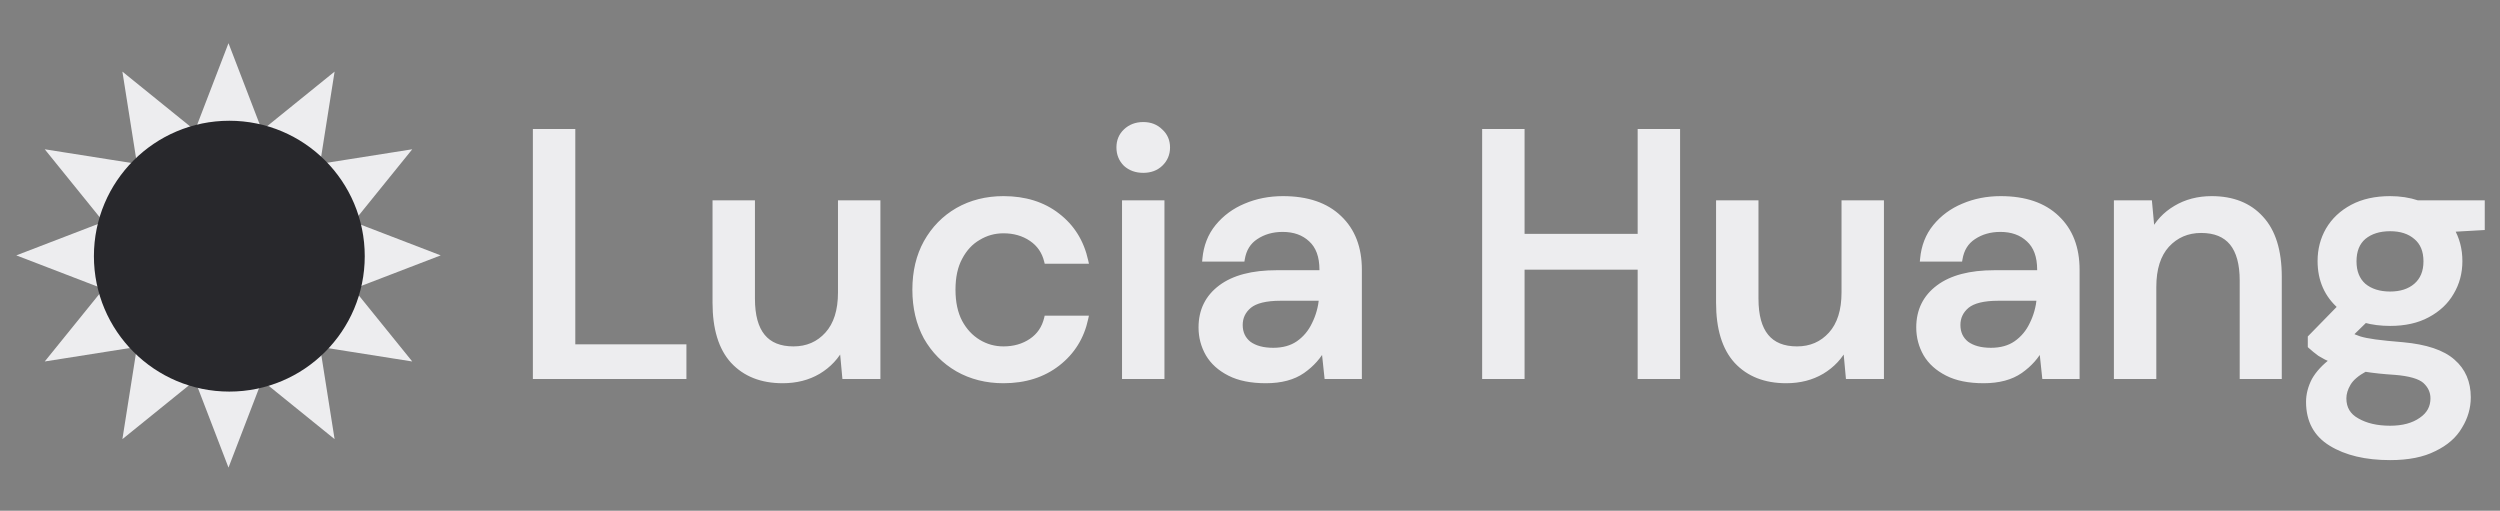 <svg width="186" height="38" viewBox="0 0 186 38" fill="none" xmlns="http://www.w3.org/2000/svg">
<rect x="0" y="0" width="186" height="38" fill="#808080" stroke="none"/>
<path d="M17 6L19.052 11.34L23.5 7.742L22.607 13.393L28.258 12.5L24.66 16.948L30 19L24.66 21.052L28.258 25.5L22.607 24.607L23.5 30.258L19.052 26.66L17 32L14.948 26.66L10.5 30.258L11.393 24.607L5.742 25.5L9.34 21.052L4 19L9.34 16.948L5.742 12.5L11.393 13.393L10.5 7.742L14.948 11.34L17 6Z" fill="#EDEDEF" stroke="#EDEDEF" stroke-width="2"/>
<path d="M27.137 19.059C27.137 24.623 22.626 29.134 17.062 29.134C11.498 29.134 6.987 24.623 6.987 19.059C6.987 13.495 11.498 8.984 17.062 8.984C22.626 8.984 27.137 13.495 27.137 19.059Z" fill="#28282C"/>
<path d="M39.846 28V9.8H42.602V25.816H50.87V28H39.846ZM58.23 28.312C56.67 28.312 55.44 27.827 54.538 26.856C53.654 25.885 53.212 24.438 53.212 22.514V15.104H55.968V22.228C55.968 24.724 56.991 25.972 59.036 25.972C60.059 25.972 60.9 25.608 61.558 24.88C62.217 24.152 62.546 23.112 62.546 21.76V15.104H65.302V28H62.858L62.65 25.738C62.252 26.535 61.662 27.168 60.882 27.636C60.12 28.087 59.236 28.312 58.23 28.312ZM74.658 28.312C73.393 28.312 72.257 28.026 71.252 27.454C70.264 26.882 69.484 26.093 68.912 25.088C68.358 24.065 68.08 22.887 68.08 21.552C68.08 20.217 68.358 19.047 68.912 18.042C69.484 17.019 70.264 16.222 71.252 15.65C72.257 15.078 73.393 14.792 74.658 14.792C76.253 14.792 77.588 15.208 78.662 16.04C79.754 16.872 80.456 17.999 80.768 19.42H77.882C77.709 18.709 77.328 18.155 76.738 17.756C76.149 17.357 75.456 17.158 74.658 17.158C73.982 17.158 73.358 17.331 72.786 17.678C72.214 18.007 71.755 18.501 71.408 19.16C71.061 19.801 70.888 20.599 70.888 21.552C70.888 22.505 71.061 23.311 71.408 23.97C71.755 24.611 72.214 25.105 72.786 25.452C73.358 25.799 73.982 25.972 74.658 25.972C75.456 25.972 76.149 25.773 76.738 25.374C77.328 24.975 77.709 24.412 77.882 23.684H80.768C80.474 25.071 79.78 26.189 78.688 27.038C77.596 27.887 76.253 28.312 74.658 28.312ZM85.057 12.66C84.537 12.66 84.104 12.504 83.757 12.192C83.428 11.863 83.263 11.455 83.263 10.97C83.263 10.485 83.428 10.086 83.757 9.774C84.104 9.445 84.537 9.28 85.057 9.28C85.577 9.28 86.002 9.445 86.331 9.774C86.678 10.086 86.851 10.485 86.851 10.97C86.851 11.455 86.678 11.863 86.331 12.192C86.002 12.504 85.577 12.66 85.057 12.66ZM83.679 28V15.104H86.435V28H83.679ZM94.181 28.312C93.089 28.312 92.188 28.13 91.477 27.766C90.767 27.402 90.238 26.925 89.891 26.336C89.545 25.729 89.371 25.071 89.371 24.36C89.371 23.112 89.857 22.124 90.827 21.396C91.798 20.668 93.185 20.304 94.987 20.304H98.367V20.07C98.367 19.065 98.09 18.311 97.535 17.808C96.998 17.305 96.296 17.054 95.429 17.054C94.667 17.054 93.999 17.245 93.427 17.626C92.873 17.99 92.535 18.536 92.413 19.264H89.657C89.744 18.328 90.056 17.531 90.593 16.872C91.148 16.196 91.841 15.685 92.673 15.338C93.523 14.974 94.45 14.792 95.455 14.792C97.258 14.792 98.653 15.269 99.641 16.222C100.629 17.158 101.123 18.441 101.123 20.07V28H98.731L98.497 25.79C98.133 26.501 97.605 27.099 96.911 27.584C96.218 28.069 95.308 28.312 94.181 28.312ZM94.727 26.076C95.473 26.076 96.097 25.903 96.599 25.556C97.119 25.192 97.518 24.715 97.795 24.126C98.09 23.537 98.272 22.887 98.341 22.176H95.273C94.181 22.176 93.401 22.367 92.933 22.748C92.483 23.129 92.257 23.606 92.257 24.178C92.257 24.767 92.474 25.235 92.907 25.582C93.358 25.911 93.965 26.076 94.727 26.076ZM110.472 28V9.8H113.228V17.6H122.042V9.8H124.798V28H122.042V19.862H113.228V28H110.472ZM132.893 28.312C131.333 28.312 130.102 27.827 129.201 26.856C128.317 25.885 127.875 24.438 127.875 22.514V15.104H130.631V22.228C130.631 24.724 131.654 25.972 133.699 25.972C134.722 25.972 135.562 25.608 136.221 24.88C136.88 24.152 137.209 23.112 137.209 21.76V15.104H139.965V28H137.521L137.313 25.738C136.914 26.535 136.325 27.168 135.545 27.636C134.782 28.087 133.898 28.312 132.893 28.312ZM147.579 28.312C146.487 28.312 145.585 28.13 144.875 27.766C144.164 27.402 143.635 26.925 143.289 26.336C142.942 25.729 142.769 25.071 142.769 24.36C142.769 23.112 143.254 22.124 144.225 21.396C145.195 20.668 146.582 20.304 148.385 20.304H151.765V20.07C151.765 19.065 151.487 18.311 150.933 17.808C150.395 17.305 149.693 17.054 148.827 17.054C148.064 17.054 147.397 17.245 146.825 17.626C146.27 17.99 145.932 18.536 145.811 19.264H143.055C143.141 18.328 143.453 17.531 143.991 16.872C144.545 16.196 145.239 15.685 146.071 15.338C146.92 14.974 147.847 14.792 148.853 14.792C150.655 14.792 152.051 15.269 153.039 16.222C154.027 17.158 154.521 18.441 154.521 20.07V28H152.129L151.895 25.79C151.531 26.501 151.002 27.099 150.309 27.584C149.615 28.069 148.705 28.312 147.579 28.312ZM148.125 26.076C148.87 26.076 149.494 25.903 149.997 25.556C150.517 25.192 150.915 24.715 151.193 24.126C151.487 23.537 151.669 22.887 151.739 22.176H148.671C147.579 22.176 146.799 22.367 146.331 22.748C145.88 23.129 145.655 23.606 145.655 24.178C145.655 24.767 145.871 25.235 146.305 25.582C146.755 25.911 147.362 26.076 148.125 26.076ZM157.474 28V15.104H159.918L160.126 17.366C160.525 16.569 161.106 15.945 161.868 15.494C162.648 15.026 163.541 14.792 164.546 14.792C166.106 14.792 167.328 15.277 168.212 16.248C169.114 17.219 169.564 18.666 169.564 20.59V28H166.834V20.876C166.834 18.38 165.812 17.132 163.766 17.132C162.744 17.132 161.894 17.496 161.218 18.224C160.56 18.952 160.23 19.992 160.23 21.344V28H157.474ZM177.828 24.048C177.152 24.048 176.528 23.97 175.956 23.814L174.838 24.906C175.029 25.027 175.263 25.131 175.54 25.218C175.818 25.305 176.208 25.383 176.71 25.452C177.213 25.521 177.898 25.591 178.764 25.66C180.48 25.816 181.72 26.232 182.482 26.908C183.245 27.567 183.626 28.451 183.626 29.56C183.626 30.323 183.418 31.042 183.002 31.718C182.604 32.411 181.971 32.966 181.104 33.382C180.255 33.815 179.163 34.032 177.828 34.032C176.026 34.032 174.561 33.685 173.434 32.992C172.325 32.316 171.77 31.285 171.77 29.898C171.77 29.361 171.909 28.823 172.186 28.286C172.481 27.766 172.94 27.272 173.564 26.804C173.2 26.648 172.88 26.483 172.602 26.31C172.342 26.119 172.108 25.929 171.9 25.738V25.114L174.136 22.826C173.131 21.959 172.628 20.824 172.628 19.42C172.628 18.571 172.828 17.799 173.226 17.106C173.642 16.395 174.24 15.832 175.02 15.416C175.8 15 176.736 14.792 177.828 14.792C178.556 14.792 179.232 14.896 179.856 15.104H184.666V16.924L182.378 17.054C182.794 17.765 183.002 18.553 183.002 19.42C183.002 20.287 182.794 21.067 182.378 21.76C181.98 22.453 181.39 23.008 180.61 23.424C179.848 23.84 178.92 24.048 177.828 24.048ZM177.828 21.89C178.626 21.89 179.267 21.682 179.752 21.266C180.255 20.833 180.506 20.226 180.506 19.446C180.506 18.649 180.255 18.042 179.752 17.626C179.267 17.21 178.626 17.002 177.828 17.002C177.014 17.002 176.355 17.21 175.852 17.626C175.367 18.042 175.124 18.649 175.124 19.446C175.124 20.226 175.367 20.833 175.852 21.266C176.355 21.682 177.014 21.89 177.828 21.89ZM174.37 29.638C174.37 30.383 174.7 30.938 175.358 31.302C176.017 31.683 176.84 31.874 177.828 31.874C178.782 31.874 179.553 31.666 180.142 31.25C180.732 30.851 181.026 30.314 181.026 29.638C181.026 29.135 180.827 28.702 180.428 28.338C180.03 27.991 179.276 27.775 178.166 27.688C177.334 27.636 176.598 27.558 175.956 27.454C175.35 27.783 174.934 28.139 174.708 28.52C174.483 28.901 174.37 29.274 174.37 29.638Z" fill="#EDEDEF"/>
<path d="M39.846 28H39.646V28.2H39.846V28ZM39.846 9.8V9.6H39.646V9.8H39.846ZM42.602 9.8H42.802V9.6H42.602V9.8ZM42.602 25.816H42.402V26.016H42.602V25.816ZM50.87 25.816H51.07V25.616H50.87V25.816ZM50.87 28V28.2H51.07V28H50.87ZM40.046 28V9.8H39.646V28H40.046ZM39.846 10H42.602V9.6H39.846V10ZM42.402 9.8V25.816H42.802V9.8H42.402ZM42.602 26.016H50.87V25.616H42.602V26.016ZM50.67 25.816V28H51.07V25.816H50.67ZM50.87 27.8H39.846V28.2H50.87V27.8ZM54.538 26.856L54.39 26.991L54.392 26.992L54.538 26.856ZM53.212 15.104V14.904H53.012V15.104H53.212ZM55.968 15.104H56.168V14.904H55.968V15.104ZM61.558 24.88L61.706 25.014L61.558 24.88ZM62.546 15.104V14.904H62.346V15.104H62.546ZM65.302 15.104H65.502V14.904H65.302V15.104ZM65.302 28V28.2H65.502V28H65.302ZM62.858 28L62.659 28.018L62.676 28.2H62.858V28ZM62.65 25.738L62.849 25.72L62.785 25.021L62.471 25.649L62.65 25.738ZM60.882 27.636L60.984 27.808L60.985 27.808L60.882 27.636ZM58.23 28.112C56.715 28.112 55.541 27.643 54.685 26.72L54.392 26.992C55.338 28.011 56.625 28.512 58.23 28.512V28.112ZM54.686 26.721C53.848 25.802 53.412 24.411 53.412 22.514H53.012C53.012 24.465 53.46 25.969 54.39 26.991L54.686 26.721ZM53.412 22.514V15.104H53.012V22.514H53.412ZM53.212 15.304H55.968V14.904H53.212V15.304ZM55.768 15.104V22.228H56.168V15.104H55.768ZM55.768 22.228C55.768 23.498 56.028 24.488 56.581 25.163C57.14 25.845 57.971 26.172 59.036 26.172V25.772C58.056 25.772 57.353 25.475 56.89 24.909C56.42 24.336 56.168 23.454 56.168 22.228H55.768ZM59.036 26.172C60.113 26.172 61.008 25.786 61.706 25.014L61.41 24.746C60.791 25.43 60.005 25.772 59.036 25.772V26.172ZM61.706 25.014C62.409 24.238 62.746 23.143 62.746 21.76H62.346C62.346 23.081 62.025 24.067 61.41 24.746L61.706 25.014ZM62.746 21.76V15.104H62.346V21.76H62.746ZM62.546 15.304H65.302V14.904H62.546V15.304ZM65.102 15.104V28H65.502V15.104H65.102ZM65.302 27.8H62.858V28.2H65.302V27.8ZM63.057 27.982L62.849 25.72L62.451 25.756L62.659 28.018L63.057 27.982ZM62.471 25.649C62.09 26.411 61.527 27.016 60.779 27.465L60.985 27.808C61.797 27.32 62.413 26.66 62.829 25.827L62.471 25.649ZM60.781 27.464C60.053 27.894 59.205 28.112 58.23 28.112V28.512C59.266 28.512 60.187 28.279 60.984 27.808L60.781 27.464ZM71.252 27.454L71.152 27.627L71.153 27.628L71.252 27.454ZM68.912 25.088L68.736 25.183L68.738 25.187L68.912 25.088ZM68.912 18.042L68.738 17.944L68.737 17.945L68.912 18.042ZM71.252 15.65L71.153 15.476L71.152 15.477L71.252 15.65ZM78.662 16.04L78.54 16.198L78.541 16.199L78.662 16.04ZM80.768 19.42V19.62H81.017L80.963 19.377L80.768 19.42ZM77.882 19.42L77.688 19.467L77.725 19.62H77.882V19.42ZM76.738 17.756L76.85 17.59L76.738 17.756ZM72.786 17.678L72.886 17.851L72.89 17.849L72.786 17.678ZM71.408 19.16L71.584 19.255L71.585 19.253L71.408 19.16ZM71.408 23.97L71.231 24.063L71.232 24.065L71.408 23.97ZM72.786 25.452L72.683 25.623L72.786 25.452ZM76.738 25.374L76.85 25.54L76.738 25.374ZM77.882 23.684V23.484H77.724L77.688 23.638L77.882 23.684ZM80.768 23.684L80.964 23.726L81.015 23.484H80.768V23.684ZM78.688 27.038L78.565 26.88L78.688 27.038ZM74.658 28.112C73.424 28.112 72.323 27.833 71.351 27.28L71.153 27.628C72.192 28.219 73.362 28.512 74.658 28.512V28.112ZM71.352 27.281C70.395 26.727 69.641 25.964 69.086 24.989L68.738 25.187C69.328 26.223 70.133 27.037 71.152 27.627L71.352 27.281ZM69.088 24.993C68.551 24.003 68.28 22.858 68.28 21.552H67.88C67.88 22.915 68.164 24.127 68.736 25.183L69.088 24.993ZM68.28 21.552C68.28 20.246 68.551 19.11 69.087 18.139L68.737 17.945C68.164 18.985 67.88 20.189 67.88 21.552H68.28ZM69.087 18.14C69.642 17.148 70.396 16.377 71.352 15.823L71.152 15.477C70.132 16.067 69.327 16.891 68.738 17.944L69.087 18.14ZM71.351 15.824C72.323 15.271 73.424 14.992 74.658 14.992V14.592C73.362 14.592 72.192 14.885 71.153 15.476L71.351 15.824ZM74.658 14.992C76.216 14.992 77.506 15.398 78.54 16.198L78.785 15.882C77.669 15.018 76.289 14.592 74.658 14.592V14.992ZM78.541 16.199C79.593 17 80.27 18.085 80.573 19.463L80.963 19.377C80.642 17.913 79.915 16.744 78.783 15.881L78.541 16.199ZM80.768 19.22H77.882V19.62H80.768V19.22ZM78.076 19.373C77.892 18.615 77.482 18.018 76.85 17.59L76.626 17.922C77.173 18.292 77.526 18.803 77.688 19.467L78.076 19.373ZM76.85 17.59C76.224 17.167 75.49 16.958 74.658 16.958V17.358C75.421 17.358 76.074 17.548 76.626 17.922L76.85 17.59ZM74.658 16.958C73.946 16.958 73.286 17.141 72.683 17.507L72.89 17.849C73.43 17.521 74.018 17.358 74.658 17.358V16.958ZM72.686 17.505C72.078 17.855 71.593 18.379 71.231 19.067L71.585 19.253C71.916 18.624 72.351 18.159 72.886 17.851L72.686 17.505ZM71.232 19.065C70.866 19.743 70.688 20.575 70.688 21.552H71.088C71.088 20.622 71.257 19.86 71.584 19.255L71.232 19.065ZM70.688 21.552C70.688 22.529 70.866 23.369 71.231 24.063L71.585 23.877C71.257 23.254 71.088 22.482 71.088 21.552H70.688ZM71.232 24.065C71.594 24.735 72.077 25.256 72.683 25.623L72.89 25.281C72.351 24.954 71.915 24.488 71.584 23.875L71.232 24.065ZM72.683 25.623C73.286 25.989 73.946 26.172 74.658 26.172V25.772C74.018 25.772 73.43 25.608 72.89 25.281L72.683 25.623ZM74.658 26.172C75.49 26.172 76.224 25.963 76.85 25.54L76.626 25.208C76.074 25.582 75.421 25.772 74.658 25.772V26.172ZM76.85 25.54C77.483 25.111 77.892 24.504 78.077 23.73L77.688 23.638C77.525 24.32 77.172 24.839 76.626 25.208L76.85 25.54ZM77.882 23.884H80.768V23.484H77.882V23.884ZM80.573 23.642C80.287 24.984 79.619 26.061 78.565 26.88L78.811 27.196C79.941 26.317 80.66 25.157 80.964 23.726L80.573 23.642ZM78.565 26.88C77.514 27.698 76.216 28.112 74.658 28.112V28.512C76.29 28.512 77.679 28.077 78.811 27.196L78.565 26.88ZM83.757 12.192L83.615 12.334L83.623 12.341L83.757 12.192ZM83.757 9.774L83.895 9.919L83.895 9.919L83.757 9.774ZM86.331 9.774L86.189 9.916L86.197 9.923L86.331 9.774ZM86.331 12.192L86.469 12.337L86.469 12.337L86.331 12.192ZM83.679 28H83.479V28.2H83.679V28ZM83.679 15.104V14.904H83.479V15.104H83.679ZM86.435 15.104H86.635V14.904H86.435V15.104ZM86.435 28V28.2H86.635V28H86.435ZM85.057 12.46C84.58 12.46 84.197 12.318 83.891 12.043L83.623 12.341C84.011 12.69 84.494 12.86 85.057 12.86V12.46ZM83.899 12.051C83.609 11.761 83.463 11.405 83.463 10.97H83.063C83.063 11.506 83.247 11.965 83.616 12.333L83.899 12.051ZM83.463 10.97C83.463 10.535 83.608 10.191 83.895 9.919L83.62 9.629C83.247 9.981 83.063 10.434 83.063 10.97H83.463ZM83.895 9.919C84.201 9.628 84.584 9.48 85.057 9.48V9.08C84.491 9.08 84.007 9.261 83.619 9.629L83.895 9.919ZM85.057 9.48C85.531 9.48 85.902 9.628 86.19 9.915L86.473 9.633C86.101 9.261 85.623 9.08 85.057 9.08V9.48ZM86.197 9.923C86.5 10.195 86.651 10.539 86.651 10.97H87.051C87.051 10.431 86.856 9.977 86.465 9.625L86.197 9.923ZM86.651 10.97C86.651 11.401 86.5 11.756 86.193 12.047L86.469 12.337C86.856 11.969 87.051 11.509 87.051 10.97H86.651ZM86.194 12.047C85.907 12.318 85.534 12.46 85.057 12.46V12.86C85.62 12.86 86.097 12.69 86.469 12.337L86.194 12.047ZM83.879 28V15.104H83.479V28H83.879ZM83.679 15.304H86.435V14.904H83.679V15.304ZM86.235 15.104V28H86.635V15.104H86.235ZM86.435 27.8H83.679V28.2H86.435V27.8ZM91.477 27.766L91.569 27.588L91.477 27.766ZM89.891 26.336L89.718 26.435L89.719 26.437L89.891 26.336ZM90.827 21.396L90.947 21.556L90.827 21.396ZM98.367 20.304V20.504H98.567V20.304H98.367ZM97.535 17.808L97.399 17.954L97.401 17.956L97.535 17.808ZM93.427 17.626L93.537 17.793L93.538 17.792L93.427 17.626ZM92.413 19.264V19.464H92.583L92.611 19.297L92.413 19.264ZM89.657 19.264L89.458 19.246L89.438 19.464H89.657V19.264ZM90.593 16.872L90.439 16.745L90.438 16.746L90.593 16.872ZM92.673 15.338L92.75 15.523L92.752 15.522L92.673 15.338ZM99.641 16.222L99.502 16.366L99.504 16.367L99.641 16.222ZM101.123 28V28.2H101.323V28H101.123ZM98.731 28L98.532 28.021L98.551 28.2H98.731V28ZM98.497 25.79L98.696 25.769L98.626 25.101L98.319 25.699L98.497 25.79ZM96.911 27.584L96.797 27.42L96.911 27.584ZM96.599 25.556L96.713 25.721L96.714 25.72L96.599 25.556ZM97.795 24.126L97.616 24.037L97.614 24.041L97.795 24.126ZM98.341 22.176L98.54 22.195L98.562 21.976H98.341V22.176ZM92.933 22.748L92.807 22.593L92.804 22.595L92.933 22.748ZM92.907 25.582L92.782 25.738L92.789 25.744L92.907 25.582ZM94.181 28.112C93.11 28.112 92.243 27.933 91.569 27.588L91.386 27.944C92.133 28.327 93.069 28.512 94.181 28.512V28.112ZM91.569 27.588C90.886 27.238 90.388 26.786 90.064 26.235L89.719 26.437C90.088 27.065 90.647 27.566 91.386 27.944L91.569 27.588ZM90.065 26.237C89.736 25.661 89.571 25.037 89.571 24.36H89.171C89.171 25.105 89.353 25.798 89.718 26.435L90.065 26.237ZM89.571 24.36C89.571 23.173 90.029 22.245 90.947 21.556L90.707 21.236C89.685 22.003 89.171 23.051 89.171 24.36H89.571ZM90.947 21.556C91.87 20.864 93.208 20.504 94.987 20.504V20.104C93.161 20.104 91.726 20.472 90.707 21.236L90.947 21.556ZM94.987 20.504H98.367V20.104H94.987V20.504ZM98.567 20.304V20.07H98.167V20.304H98.567ZM98.567 20.07C98.567 19.029 98.279 18.212 97.67 17.66L97.401 17.956C97.901 18.409 98.167 19.101 98.167 20.07H98.567ZM97.672 17.662C97.091 17.119 96.337 16.854 95.429 16.854V17.254C96.255 17.254 96.905 17.492 97.399 17.954L97.672 17.662ZM95.429 16.854C94.632 16.854 93.925 17.054 93.316 17.46L93.538 17.792C94.074 17.435 94.702 17.254 95.429 17.254V16.854ZM93.318 17.459C92.711 17.857 92.345 18.455 92.216 19.231L92.611 19.297C92.724 18.617 93.034 18.123 93.537 17.793L93.318 17.459ZM92.413 19.064H89.657V19.464H92.413V19.064ZM89.856 19.282C89.94 18.382 90.239 17.623 90.748 16.998L90.438 16.746C89.873 17.438 89.548 18.274 89.458 19.246L89.856 19.282ZM90.748 16.999C91.281 16.349 91.948 15.857 92.75 15.523L92.596 15.153C91.735 15.512 91.015 16.043 90.439 16.745L90.748 16.999ZM92.752 15.522C93.574 15.169 94.475 14.992 95.455 14.992V14.592C94.425 14.592 93.471 14.779 92.594 15.154L92.752 15.522ZM95.455 14.992C97.223 14.992 98.562 15.459 99.502 16.366L99.78 16.078C98.744 15.079 97.293 14.592 95.455 14.592V14.992ZM99.504 16.367C100.444 17.258 100.923 18.484 100.923 20.07H101.323C101.323 18.397 100.815 17.058 99.779 16.077L99.504 16.367ZM100.923 20.07V28H101.323V20.07H100.923ZM101.123 27.8H98.731V28.2H101.123V27.8ZM98.93 27.979L98.696 25.769L98.298 25.811L98.532 28.021L98.93 27.979ZM98.319 25.699C97.971 26.379 97.465 26.952 96.797 27.42L97.026 27.748C97.744 27.245 98.296 26.623 98.675 25.881L98.319 25.699ZM96.797 27.42C96.146 27.875 95.28 28.112 94.181 28.112V28.512C95.336 28.512 96.29 28.263 97.026 27.748L96.797 27.42ZM94.727 26.276C95.504 26.276 96.17 26.095 96.713 25.721L96.486 25.391C96.023 25.71 95.441 25.876 94.727 25.876V26.276ZM96.714 25.72C97.263 25.335 97.684 24.831 97.976 24.211L97.614 24.041C97.352 24.599 96.975 25.049 96.485 25.392L96.714 25.72ZM97.974 24.215C98.281 23.602 98.469 22.928 98.54 22.195L98.142 22.157C98.075 22.845 97.899 23.471 97.616 24.037L97.974 24.215ZM98.341 21.976H95.273V22.376H98.341V21.976ZM95.273 21.976C94.168 21.976 93.33 22.167 92.807 22.593L93.06 22.903C93.473 22.566 94.194 22.376 95.273 22.376V21.976ZM92.804 22.595C92.31 23.013 92.057 23.545 92.057 24.178H92.457C92.457 23.667 92.655 23.245 93.062 22.901L92.804 22.595ZM92.057 24.178C92.057 24.824 92.298 25.351 92.782 25.738L93.032 25.426C92.65 25.12 92.457 24.711 92.457 24.178H92.057ZM92.789 25.744C93.285 26.106 93.938 26.276 94.727 26.276V25.876C93.992 25.876 93.431 25.717 93.025 25.421L92.789 25.744ZM110.472 28H110.272V28.2H110.472V28ZM110.472 9.8V9.6H110.272V9.8H110.472ZM113.228 9.8H113.428V9.6H113.228V9.8ZM113.228 17.6H113.028V17.8H113.228V17.6ZM122.042 17.6V17.8H122.242V17.6H122.042ZM122.042 9.8V9.6H121.842V9.8H122.042ZM124.798 9.8H124.998V9.6H124.798V9.8ZM124.798 28V28.2H124.998V28H124.798ZM122.042 28H121.842V28.2H122.042V28ZM122.042 19.862H122.242V19.662H122.042V19.862ZM113.228 19.862V19.662H113.028V19.862H113.228ZM113.228 28V28.2H113.428V28H113.228ZM110.672 28V9.8H110.272V28H110.672ZM110.472 10H113.228V9.6H110.472V10ZM113.028 9.8V17.6H113.428V9.8H113.028ZM113.228 17.8H122.042V17.4H113.228V17.8ZM122.242 17.6V9.8H121.842V17.6H122.242ZM122.042 10H124.798V9.6H122.042V10ZM124.598 9.8V28H124.998V9.8H124.598ZM124.798 27.8H122.042V28.2H124.798V27.8ZM122.242 28V19.862H121.842V28H122.242ZM122.042 19.662H113.228V20.062H122.042V19.662ZM113.028 19.862V28H113.428V19.862H113.028ZM113.228 27.8H110.472V28.2H113.228V27.8ZM129.201 26.856L129.053 26.991L129.054 26.992L129.201 26.856ZM127.875 15.104V14.904H127.675V15.104H127.875ZM130.631 15.104H130.831V14.904H130.631V15.104ZM136.221 24.88L136.369 25.014L136.221 24.88ZM137.209 15.104V14.904H137.009V15.104H137.209ZM139.965 15.104H140.165V14.904H139.965V15.104ZM139.965 28V28.2H140.165V28H139.965ZM137.521 28L137.322 28.018L137.338 28.2H137.521V28ZM137.313 25.738L137.512 25.72L137.448 25.021L137.134 25.649L137.313 25.738ZM135.545 27.636L135.647 27.808L135.648 27.808L135.545 27.636ZM132.893 28.112C131.378 28.112 130.204 27.643 129.347 26.72L129.054 26.992C130 28.011 131.288 28.512 132.893 28.512V28.112ZM129.349 26.721C128.511 25.802 128.075 24.411 128.075 22.514H127.675C127.675 24.465 128.123 25.969 129.053 26.991L129.349 26.721ZM128.075 22.514V15.104H127.675V22.514H128.075ZM127.875 15.304H130.631V14.904H127.875V15.304ZM130.431 15.104V22.228H130.831V15.104H130.431ZM130.431 22.228C130.431 23.498 130.69 24.488 131.243 25.163C131.802 25.845 132.634 26.172 133.699 26.172V25.772C132.719 25.772 132.016 25.475 131.553 24.909C131.083 24.336 130.831 23.454 130.831 22.228H130.431ZM133.699 26.172C134.775 26.172 135.671 25.786 136.369 25.014L136.073 24.746C135.454 25.43 134.668 25.772 133.699 25.772V26.172ZM136.369 25.014C137.072 24.238 137.409 23.143 137.409 21.76H137.009C137.009 23.081 136.687 24.067 136.073 24.746L136.369 25.014ZM137.409 21.76V15.104H137.009V21.76H137.409ZM137.209 15.304H139.965V14.904H137.209V15.304ZM139.765 15.104V28H140.165V15.104H139.765ZM139.965 27.8H137.521V28.2H139.965V27.8ZM137.72 27.982L137.512 25.72L137.114 25.756L137.322 28.018L137.72 27.982ZM137.134 25.649C136.753 26.411 136.19 27.016 135.442 27.465L135.648 27.808C136.46 27.32 137.076 26.66 137.492 25.827L137.134 25.649ZM135.443 27.464C134.715 27.894 133.867 28.112 132.893 28.112V28.512C133.929 28.512 134.849 28.279 135.647 27.808L135.443 27.464ZM144.875 27.766L144.966 27.588L144.875 27.766ZM143.289 26.336L143.115 26.435L143.116 26.437L143.289 26.336ZM144.225 21.396L144.345 21.556L144.225 21.396ZM151.765 20.304V20.504H151.965V20.304H151.765ZM150.933 17.808L150.796 17.954L150.799 17.956L150.933 17.808ZM146.825 17.626L146.935 17.793L146.936 17.792L146.825 17.626ZM145.811 19.264V19.464H145.98L146.008 19.297L145.811 19.264ZM143.055 19.264L142.856 19.246L142.835 19.464H143.055V19.264ZM143.991 16.872L143.836 16.745L143.836 16.746L143.991 16.872ZM146.071 15.338L146.148 15.523L146.15 15.522L146.071 15.338ZM153.039 16.222L152.9 16.366L152.901 16.367L153.039 16.222ZM154.521 28V28.2H154.721V28H154.521ZM152.129 28L151.93 28.021L151.949 28.2H152.129V28ZM151.895 25.79L152.094 25.769L152.023 25.101L151.717 25.699L151.895 25.79ZM150.309 27.584L150.194 27.42L150.309 27.584ZM149.997 25.556L150.11 25.721L150.112 25.72L149.997 25.556ZM151.193 24.126L151.014 24.037L151.012 24.041L151.193 24.126ZM151.739 22.176L151.938 22.195L151.959 21.976H151.739V22.176ZM146.331 22.748L146.204 22.593L146.202 22.595L146.331 22.748ZM146.305 25.582L146.18 25.738L146.187 25.744L146.305 25.582ZM147.579 28.112C146.507 28.112 145.64 27.933 144.966 27.588L144.784 27.944C145.531 28.327 146.466 28.512 147.579 28.512V28.112ZM144.966 27.588C144.283 27.238 143.786 26.786 143.461 26.235L143.116 26.437C143.485 27.065 144.045 27.566 144.784 27.944L144.966 27.588ZM143.462 26.237C143.133 25.661 142.969 25.037 142.969 24.36H142.569C142.569 25.105 142.751 25.798 143.115 26.435L143.462 26.237ZM142.969 24.36C142.969 23.173 143.426 22.245 144.345 21.556L144.105 21.236C143.082 22.003 142.569 23.051 142.569 24.36H142.969ZM144.345 21.556C145.268 20.864 146.605 20.504 148.385 20.504V20.104C146.559 20.104 145.123 20.472 144.105 21.236L144.345 21.556ZM148.385 20.504H151.765V20.104H148.385V20.504ZM151.965 20.304V20.07H151.565V20.304H151.965ZM151.965 20.07C151.965 19.029 151.677 18.212 151.067 17.66L150.799 17.956C151.298 18.409 151.565 19.101 151.565 20.07H151.965ZM151.069 17.662C150.489 17.119 149.735 16.854 148.827 16.854V17.254C149.652 17.254 150.302 17.492 150.796 17.954L151.069 17.662ZM148.827 16.854C148.029 16.854 147.322 17.054 146.714 17.46L146.936 17.792C147.471 17.435 148.099 17.254 148.827 17.254V16.854ZM146.715 17.459C146.108 17.857 145.743 18.455 145.614 19.231L146.008 19.297C146.121 18.617 146.432 18.123 146.935 17.793L146.715 17.459ZM145.811 19.064H143.055V19.464H145.811V19.064ZM143.254 19.282C143.337 18.382 143.636 17.623 144.146 16.998L143.836 16.746C143.271 17.438 142.946 18.274 142.856 19.246L143.254 19.282ZM144.145 16.999C144.679 16.349 145.345 15.857 146.148 15.523L145.994 15.153C145.133 15.512 144.412 16.043 143.836 16.745L144.145 16.999ZM146.15 15.522C146.972 15.169 147.872 14.992 148.853 14.992V14.592C147.823 14.592 146.868 14.779 145.992 15.154L146.15 15.522ZM148.853 14.992C150.62 14.992 151.96 15.459 152.9 16.366L153.178 16.078C152.142 15.079 150.691 14.592 148.853 14.592V14.992ZM152.901 16.367C153.842 17.258 154.321 18.484 154.321 20.07H154.721C154.721 18.397 154.212 17.058 153.176 16.077L152.901 16.367ZM154.321 20.07V28H154.721V20.07H154.321ZM154.521 27.8H152.129V28.2H154.521V27.8ZM152.328 27.979L152.094 25.769L151.696 25.811L151.93 28.021L152.328 27.979ZM151.717 25.699C151.369 26.379 150.862 26.952 150.194 27.42L150.424 27.748C151.142 27.245 151.693 26.623 152.073 25.881L151.717 25.699ZM150.194 27.42C149.544 27.875 148.678 28.112 147.579 28.112V28.512C148.733 28.512 149.687 28.263 150.424 27.748L150.194 27.42ZM148.125 26.276C148.902 26.276 149.568 26.095 150.11 25.721L149.883 25.391C149.421 25.71 148.839 25.876 148.125 25.876V26.276ZM150.112 25.72C150.661 25.335 151.082 24.831 151.374 24.211L151.012 24.041C150.749 24.599 150.373 25.049 149.882 25.392L150.112 25.72ZM151.372 24.215C151.678 23.602 151.866 22.928 151.938 22.195L151.54 22.157C151.473 22.845 151.297 23.471 151.014 24.037L151.372 24.215ZM151.739 21.976H148.671V22.376H151.739V21.976ZM148.671 21.976C147.566 21.976 146.727 22.167 146.204 22.593L146.457 22.903C146.87 22.566 147.592 22.376 148.671 22.376V21.976ZM146.202 22.595C145.708 23.013 145.455 23.545 145.455 24.178H145.855C145.855 23.667 146.053 23.245 146.46 22.901L146.202 22.595ZM145.455 24.178C145.455 24.824 145.696 25.351 146.18 25.738L146.43 25.426C146.047 25.12 145.855 24.711 145.855 24.178H145.455ZM146.187 25.744C146.682 26.106 147.335 26.276 148.125 26.276V25.876C147.389 25.876 146.829 25.717 146.423 25.421L146.187 25.744ZM157.474 28H157.274V28.2H157.474V28ZM157.474 15.104V14.904H157.274V15.104H157.474ZM159.918 15.104L160.117 15.086L160.101 14.904H159.918V15.104ZM160.126 17.366L159.927 17.384L159.991 18.083L160.305 17.455L160.126 17.366ZM161.868 15.494L161.97 15.666L161.971 15.665L161.868 15.494ZM168.212 16.248L168.064 16.383L168.066 16.384L168.212 16.248ZM169.564 28V28.2H169.764V28H169.564ZM166.834 28H166.634V28.2H166.834V28ZM161.218 18.224L161.072 18.088L161.07 18.09L161.218 18.224ZM160.23 28V28.2H160.43V28H160.23ZM157.674 28V15.104H157.274V28H157.674ZM157.474 15.304H159.918V14.904H157.474V15.304ZM159.719 15.122L159.927 17.384L160.325 17.348L160.117 15.086L159.719 15.122ZM160.305 17.455C160.687 16.692 161.241 16.097 161.97 15.666L161.767 15.322C160.97 15.792 160.363 16.445 159.947 17.277L160.305 17.455ZM161.971 15.665C162.717 15.218 163.573 14.992 164.546 14.992V14.592C163.509 14.592 162.58 14.834 161.765 15.322L161.971 15.665ZM164.546 14.992C166.062 14.992 167.225 15.461 168.064 16.383L168.36 16.113C167.431 15.093 166.151 14.592 164.546 14.592V14.992ZM168.066 16.384C168.92 17.304 169.364 18.694 169.364 20.59H169.764C169.764 18.638 169.307 17.133 168.359 16.112L168.066 16.384ZM169.364 20.59V28H169.764V20.59H169.364ZM169.564 27.8H166.834V28.2H169.564V27.8ZM167.034 28V20.876H166.634V28H167.034ZM167.034 20.876C167.034 19.606 166.775 18.616 166.222 17.941C165.663 17.259 164.831 16.932 163.766 16.932V17.332C164.746 17.332 165.449 17.629 165.913 18.195C166.382 18.768 166.634 19.65 166.634 20.876H167.034ZM163.766 16.932C162.69 16.932 161.787 17.318 161.072 18.088L161.365 18.36C162.002 17.674 162.797 17.332 163.766 17.332V16.932ZM161.07 18.09C160.367 18.866 160.03 19.961 160.03 21.344H160.43C160.43 20.023 160.752 19.038 161.367 18.358L161.07 18.09ZM160.03 21.344V28H160.43V21.344H160.03ZM160.23 27.8H157.474V28.2H160.23V27.8ZM175.956 23.814L176.009 23.621L175.898 23.591L175.816 23.671L175.956 23.814ZM174.838 24.906L174.698 24.763L174.518 24.939L174.731 25.075L174.838 24.906ZM175.54 25.218L175.6 25.027L175.54 25.218ZM178.764 25.66L178.782 25.461L178.78 25.461L178.764 25.66ZM182.482 26.908L182.35 27.058L182.351 27.059L182.482 26.908ZM183.002 31.718L182.832 31.613L182.829 31.618L183.002 31.718ZM181.104 33.382L181.018 33.202L181.013 33.204L181.104 33.382ZM173.434 32.992L173.539 32.822L173.538 32.821L173.434 32.992ZM172.186 28.286L172.012 28.187L172.008 28.194L172.186 28.286ZM173.564 26.804L173.684 26.964L173.961 26.756L173.643 26.62L173.564 26.804ZM172.602 26.31L172.484 26.471L172.49 26.476L172.496 26.48L172.602 26.31ZM171.9 25.738H171.7V25.826L171.765 25.885L171.9 25.738ZM171.9 25.114L171.757 24.974L171.7 25.032V25.114H171.9ZM174.136 22.826L174.279 22.966L174.428 22.814L174.267 22.674L174.136 22.826ZM173.226 17.106L173.054 17.005L173.053 17.006L173.226 17.106ZM175.02 15.416L174.926 15.239L175.02 15.416ZM179.856 15.104L179.793 15.294L179.824 15.304H179.856V15.104ZM184.666 15.104H184.866V14.904H184.666V15.104ZM184.666 16.924L184.678 17.124L184.866 17.113V16.924H184.666ZM182.378 17.054L182.367 16.854L182.04 16.873L182.206 17.155L182.378 17.054ZM182.378 21.76L182.207 21.657L182.205 21.66L182.378 21.76ZM180.61 23.424L180.516 23.247L180.514 23.248L180.61 23.424ZM179.752 21.266L179.882 21.418L179.883 21.418L179.752 21.266ZM179.752 17.626L179.622 17.778L179.625 17.78L179.752 17.626ZM175.852 17.626L175.725 17.472L175.722 17.474L175.852 17.626ZM175.852 21.266L175.719 21.415L175.725 21.42L175.852 21.266ZM175.358 31.302L175.458 31.129L175.455 31.127L175.358 31.302ZM180.142 31.25L180.03 31.084L180.027 31.087L180.142 31.25ZM180.428 28.338L180.563 28.19L180.559 28.187L180.428 28.338ZM178.166 27.688L178.182 27.489L178.179 27.488L178.166 27.688ZM175.956 27.454L175.988 27.257L175.921 27.246L175.861 27.278L175.956 27.454ZM174.708 28.52L174.536 28.418L174.708 28.52ZM177.828 23.848C177.168 23.848 176.561 23.772 176.009 23.621L175.904 24.007C176.495 24.168 177.137 24.248 177.828 24.248V23.848ZM175.816 23.671L174.698 24.763L174.978 25.049L176.096 23.957L175.816 23.671ZM174.731 25.075C174.94 25.208 175.191 25.318 175.481 25.409L175.6 25.027C175.335 24.944 175.118 24.847 174.946 24.737L174.731 25.075ZM175.481 25.409C175.773 25.5 176.176 25.58 176.683 25.65L176.738 25.254C176.239 25.185 175.862 25.109 175.6 25.027L175.481 25.409ZM176.683 25.65C177.191 25.72 177.88 25.79 178.748 25.859L178.78 25.461C177.915 25.391 177.235 25.322 176.738 25.254L176.683 25.65ZM178.746 25.859C180.446 26.014 181.634 26.424 182.35 27.058L182.615 26.758C181.805 26.04 180.514 25.618 178.782 25.461L178.746 25.859ZM182.351 27.059C183.065 27.676 183.426 28.502 183.426 29.56H183.826C183.826 28.399 183.424 27.457 182.613 26.757L182.351 27.059ZM183.426 29.56C183.426 30.284 183.229 30.967 182.832 31.613L183.173 31.823C183.607 31.117 183.826 30.361 183.826 29.56H183.426ZM182.829 31.618C182.454 32.27 181.855 32.8 181.018 33.202L181.191 33.562C182.086 33.132 182.753 32.553 183.176 31.818L182.829 31.618ZM181.013 33.204C180.201 33.618 179.143 33.832 177.828 33.832V34.232C179.183 34.232 180.309 34.012 181.195 33.56L181.013 33.204ZM177.828 33.832C176.05 33.832 174.625 33.49 173.539 32.822L173.329 33.162C174.497 33.881 176.001 34.232 177.828 34.232V33.832ZM173.538 32.821C172.493 32.184 171.97 31.221 171.97 29.898H171.57C171.57 31.349 172.157 32.448 173.33 33.163L173.538 32.821ZM171.97 29.898C171.97 29.396 172.099 28.89 172.364 28.378L172.008 28.194C171.718 28.756 171.57 29.325 171.57 29.898H171.97ZM172.36 28.385C172.638 27.895 173.076 27.42 173.684 26.964L173.444 26.644C172.805 27.124 172.324 27.637 172.012 28.187L172.36 28.385ZM173.643 26.62C173.287 26.467 172.975 26.307 172.708 26.14L172.496 26.48C172.784 26.659 173.114 26.829 173.485 26.988L173.643 26.62ZM172.72 26.149C172.466 25.962 172.237 25.776 172.035 25.591L171.765 25.885C171.979 26.082 172.219 26.277 172.484 26.471L172.72 26.149ZM172.1 25.738V25.114H171.7V25.738H172.1ZM172.043 25.254L174.279 22.966L173.993 22.686L171.757 24.974L172.043 25.254ZM174.267 22.674C173.308 21.848 172.828 20.77 172.828 19.42H172.428C172.428 20.878 172.953 22.07 174.006 22.977L174.267 22.674ZM172.828 19.42C172.828 18.603 173.019 17.867 173.4 17.206L173.053 17.006C172.636 17.732 172.428 18.538 172.428 19.42H172.828ZM173.399 17.207C173.795 16.531 174.364 15.992 175.114 15.592L174.926 15.239C174.116 15.672 173.49 16.26 173.054 17.005L173.399 17.207ZM175.114 15.592C175.859 15.195 176.761 14.992 177.828 14.992V14.592C176.711 14.592 175.741 14.805 174.926 15.239L175.114 15.592ZM177.828 14.992C178.537 14.992 179.191 15.093 179.793 15.294L179.919 14.914C179.273 14.699 178.575 14.592 177.828 14.592V14.992ZM179.856 15.304H184.666V14.904H179.856V15.304ZM184.466 15.104V16.924H184.866V15.104H184.466ZM184.655 16.724L182.367 16.854L182.39 17.254L184.678 17.124L184.655 16.724ZM182.206 17.155C182.603 17.833 182.802 18.587 182.802 19.42H183.202C183.202 18.52 182.986 17.696 182.551 16.953L182.206 17.155ZM182.802 19.42C182.802 20.253 182.603 20.997 182.207 21.657L182.55 21.863C182.986 21.136 183.202 20.32 183.202 19.42H182.802ZM182.205 21.66C181.827 22.318 181.267 22.847 180.516 23.247L180.704 23.601C181.514 23.169 182.132 22.589 182.552 21.86L182.205 21.66ZM180.514 23.248C179.788 23.645 178.895 23.848 177.828 23.848V24.248C178.945 24.248 179.907 24.035 180.706 23.6L180.514 23.248ZM177.828 22.09C178.661 22.09 179.352 21.872 179.882 21.418L179.622 21.114C179.181 21.492 178.59 21.69 177.828 21.69V22.09ZM179.883 21.418C180.437 20.939 180.706 20.273 180.706 19.446H180.306C180.306 20.179 180.072 20.726 179.622 21.114L179.883 21.418ZM180.706 19.446C180.706 18.604 180.438 17.934 179.88 17.472L179.625 17.78C180.071 18.15 180.306 18.694 180.306 19.446H180.706ZM179.882 17.474C179.352 17.02 178.661 16.802 177.828 16.802V17.202C178.59 17.202 179.181 17.4 179.622 17.778L179.882 17.474ZM177.828 16.802C176.979 16.802 176.271 17.019 175.725 17.472L175.98 17.78C176.438 17.401 177.048 17.202 177.828 17.202V16.802ZM175.722 17.474C175.182 17.937 174.924 18.606 174.924 19.446H175.324C175.324 18.691 175.552 18.147 175.982 17.778L175.722 17.474ZM174.924 19.446C174.924 20.271 175.183 20.936 175.719 21.415L175.985 21.117C175.551 20.729 175.324 20.181 175.324 19.446H174.924ZM175.725 21.42C176.271 21.873 176.979 22.09 177.828 22.09V21.69C177.048 21.69 176.438 21.491 175.98 21.112L175.725 21.42ZM174.17 29.638C174.17 30.041 174.26 30.402 174.445 30.715C174.631 31.028 174.906 31.281 175.261 31.477L175.455 31.127C175.151 30.959 174.933 30.753 174.789 30.511C174.646 30.269 174.57 29.98 174.57 29.638H174.17ZM175.258 31.475C175.955 31.879 176.815 32.074 177.828 32.074V31.674C176.865 31.674 176.079 31.488 175.458 31.129L175.258 31.475ZM177.828 32.074C178.81 32.074 179.625 31.86 180.258 31.413L180.027 31.087C179.481 31.472 178.753 31.674 177.828 31.674V32.074ZM180.254 31.416C180.895 30.982 181.226 30.384 181.226 29.638H180.826C180.826 30.244 180.568 30.721 180.03 31.084L180.254 31.416ZM181.226 29.638C181.226 29.075 181 28.589 180.563 28.19L180.293 28.486C180.654 28.815 180.826 29.196 180.826 29.638H181.226ZM180.559 28.187C180.108 27.795 179.295 27.576 178.182 27.489L178.151 27.887C179.256 27.974 179.951 28.188 180.297 28.489L180.559 28.187ZM178.179 27.488C177.351 27.437 176.622 27.359 175.988 27.257L175.924 27.651C176.574 27.757 177.317 27.835 178.154 27.888L178.179 27.488ZM175.861 27.278C175.239 27.616 174.787 27.993 174.536 28.418L174.88 28.622C175.08 28.284 175.461 27.951 176.052 27.63L175.861 27.278ZM174.536 28.418C174.296 28.824 174.17 29.231 174.17 29.638H174.57C174.57 29.317 174.669 28.979 174.88 28.622L174.536 28.418Z" fill="#EDEDEF"/>
</svg>

